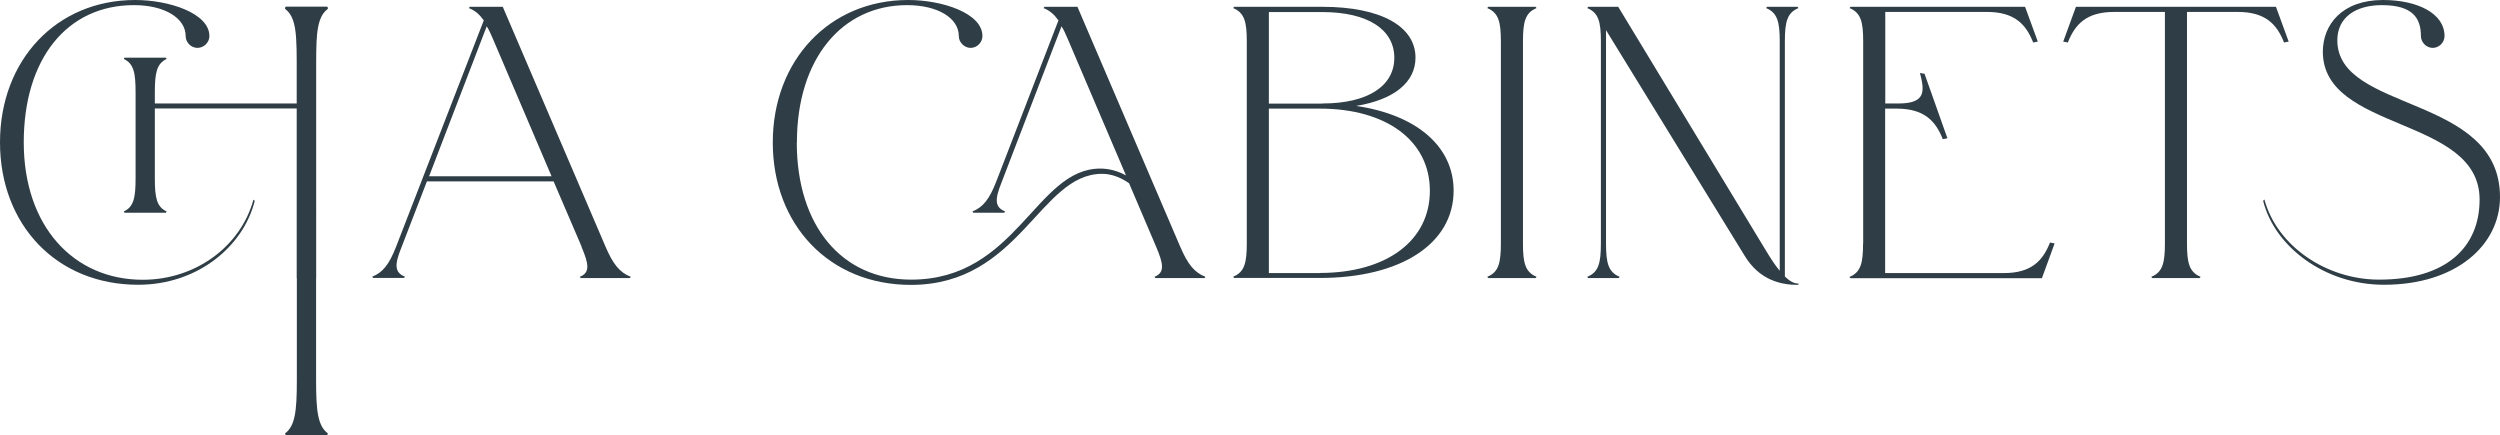 <?xml version="1.0" encoding="UTF-8"?> <svg xmlns="http://www.w3.org/2000/svg" id="Layer_2" data-name="Layer 2" viewBox="0 0 194.72 33.91"><defs><style> .cls-1 { fill: #2f3e46; stroke-width: 0px; } </style></defs><g id="Capa_1" data-name="Capa 1"><g><path class="cls-1" d="m19.74,15.55c-.99,3.63-4.49,6.24-8.62,6.24-5.41,0-9.27-4.19-9.27-10.7S5.22.4,10.43.4c2.41,0,4.03,1.02,4.03,2.41,0,.5.43.92.92.92s.93-.42.93-.92c0-1.78-3.14-2.81-5.78-2.81C4.39,0,0,4.69,0,11.09s4.39,11.09,10.76,11.09c4.62,0,8.19-2.97,9.08-6.53l-.1-.1Z"></path><path class="cls-1" d="m25.48.53h-3.22l-.06.1s.01.01.02.01c.76.36.9,1.09.9,2.6v4.82h-11.06v-.86c0-1.52.14-2.24.92-2.61l-.06-.1h-3.22l-.06.1c.78.37.92,1.09.92,2.61v6.67c0,1.52-.14,2.24-.92,2.6l.06.1h3.22l.06-.1c-.78-.36-.92-1.08-.92-2.6v-5.42h11.06v13.21h1.5V3.24c0-1.51.14-2.24.9-2.6.01,0,.01-.01.02-.01l-.06-.1Z"></path><path class="cls-1" d="m45.3,19.21l-2.18-5.08h-9.87l-2.01,5.21c-.5,1.25-.53,1.88.3,2.21l-.07.1h-2.41l-.07-.1c.83-.33,1.32-.96,1.85-2.31L37.68,1.59c-.33-.46-.66-.76-1.16-.96l.07-.1h2.57l7.99,18.65c.59,1.39,1.12,2.05,1.98,2.38l-.07.1h-3.83l-.07-.1c.83-.33.69-1.02.13-2.34Zm-2.34-5.48l-4.55-10.66c-.17-.4-.33-.76-.5-1.02l-4.49,11.68h9.54Z"></path><path class="cls-1" d="m62.06,11.09c0,6.5,3.5,10.69,8.91,10.69,8.22,0,9.7-8.65,14.72-8.65.66,0,1.35.17,2.01.53l-4.52-10.59c-.17-.4-.33-.76-.5-1.02l-4.69,12.21c-.5,1.25-.53,1.88.3,2.21l-.07.1h-2.41l-.07-.1c.83-.33,1.32-.96,1.85-2.31l4.85-12.57c-.33-.46-.66-.76-1.16-.96l.07-.1h2.57l7.99,18.65c.59,1.39,1.12,2.05,1.98,2.38l-.07.1h-3.83l-.07-.1c.83-.33.69-1.02.13-2.34l-2.11-4.95c-.73-.5-1.42-.73-2.11-.73-4.85,0-6.4,8.65-14.88,8.65-6.37,0-10.76-4.69-10.76-11.09S64.6,0,70.74,0c2.64,0,5.78,1.02,5.78,2.81,0,.5-.43.92-.92.92s-.92-.43-.92-.92c0-1.39-1.62-2.41-4.03-2.41-5.08,0-8.58,4.19-8.58,10.69Z"></path><path class="cls-1" d="m97.11,18.95V3.24c0-1.52-.17-2.24-1.06-2.61l.07-.1h6.87c4.62,0,7.26,1.55,7.26,3.96,0,1.91-1.65,3.27-4.62,3.76,4.69.69,7.59,3.14,7.59,6.6,0,4.12-4.09,6.8-10.43,6.8h-6.67l-.07-.1c.89-.36,1.06-1.09,1.06-2.61Zm5.88-10.89c3.6,0,5.61-1.39,5.61-3.56s-2.01-3.56-5.61-3.56h-4.16v7.13h4.16Zm-.2,13.2c5.21,0,8.58-2.51,8.58-6.4s-3.37-6.4-8.58-6.4h-3.96v12.81h3.96Z"></path><path class="cls-1" d="m119.61,21.66h-3.7l-.07-.1c.89-.36,1.06-1.09,1.06-2.61V3.24c0-1.52-.17-2.24-1.06-2.61l.07-.1h3.7l.07.1c-.89.36-1.06,1.09-1.06,2.61v15.71c0,1.52.17,2.24,1.06,2.61l-.07.1Z"></path><path class="cls-1" d="m126.08,21.66h-2.38l-.07-.1c.89-.36,1.06-1.09,1.06-2.61V3.24c0-1.52-.17-2.24-1.06-2.61l.07-.1h2.34l11.52,19.01c.4.66.73,1.16,1.06,1.55V3.24c0-1.52-.17-2.24-1.06-2.61l.07-.1h2.38l.07.1c-.89.36-1.06,1.09-1.06,2.61v18.29c.4.4.73.56,1.09.56l-.07.1c-1.32,0-3-.36-4.16-2.28l-10.79-17.56v16.6c0,1.52.17,2.24,1.06,2.61l-.07.1Z"></path><path class="cls-1" d="m145.12,18.95V3.24c0-1.52-.17-2.24-1.06-2.61l.07-.1h13.6l.99,2.71-.36.07c-.56-1.42-1.45-2.38-3.6-2.38h-7.92v7.13h1.02c2.15,0,2.05-.96,1.68-2.38l.36.07,1.78,5.02-.36.07c-.56-1.42-1.45-2.38-3.6-2.38h-.89v12.81h9.24c2.15,0,3.04-.96,3.6-2.38l.36.07-.99,2.71h-14.92l-.07-.1c.89-.36,1.06-1.09,1.06-2.61Z"></path><path class="cls-1" d="m168.62,18.95V.93h-3.96c-2.15,0-3.04.96-3.6,2.38l-.36-.07.99-2.71h15.58l.99,2.71-.36.07c-.56-1.42-1.45-2.38-3.6-2.38h-3.96v18.02c0,1.52.17,2.24,1.06,2.61l-.07.1h-3.7l-.07-.1c.89-.36,1.06-1.09,1.06-2.61Z"></path><path class="cls-1" d="m182.05,3.14c0,5.64,12.67,4.19,12.67,12.21,0,3.73-3.4,6.83-9.04,6.83-4.62,0-8.52-2.97-9.41-6.54l.1-.1c.99,3.63,4.82,6.24,8.94,6.24,5.21,0,7.82-2.51,7.82-6.24,0-6.5-12.21-5.25-12.21-11.52C180.93,1.92,182.41,0,185.61,0c2.64,0,4.79,1.02,4.79,2.81,0,.5-.43.92-.92.92s-.92-.43-.92-.92c0-1.39-.63-2.41-3.04-2.41-2.05,0-3.47.96-3.47,2.74Z"></path><path class="cls-1" d="m25.54,33.76l-.06.15h-3.22l-.06-.15c.78-.58.92-1.72.92-4.12V4.81c0-.68-.01-1.27-.05-1.77-.08-1.24-.31-1.94-.87-2.35l.02-.05.04-.11h3.22l.04.11.02.05c-.78.57-.92,1.72-.92,4.12v24.83c0,2.4.14,3.54.92,4.12Z"></path></g></g></svg> 